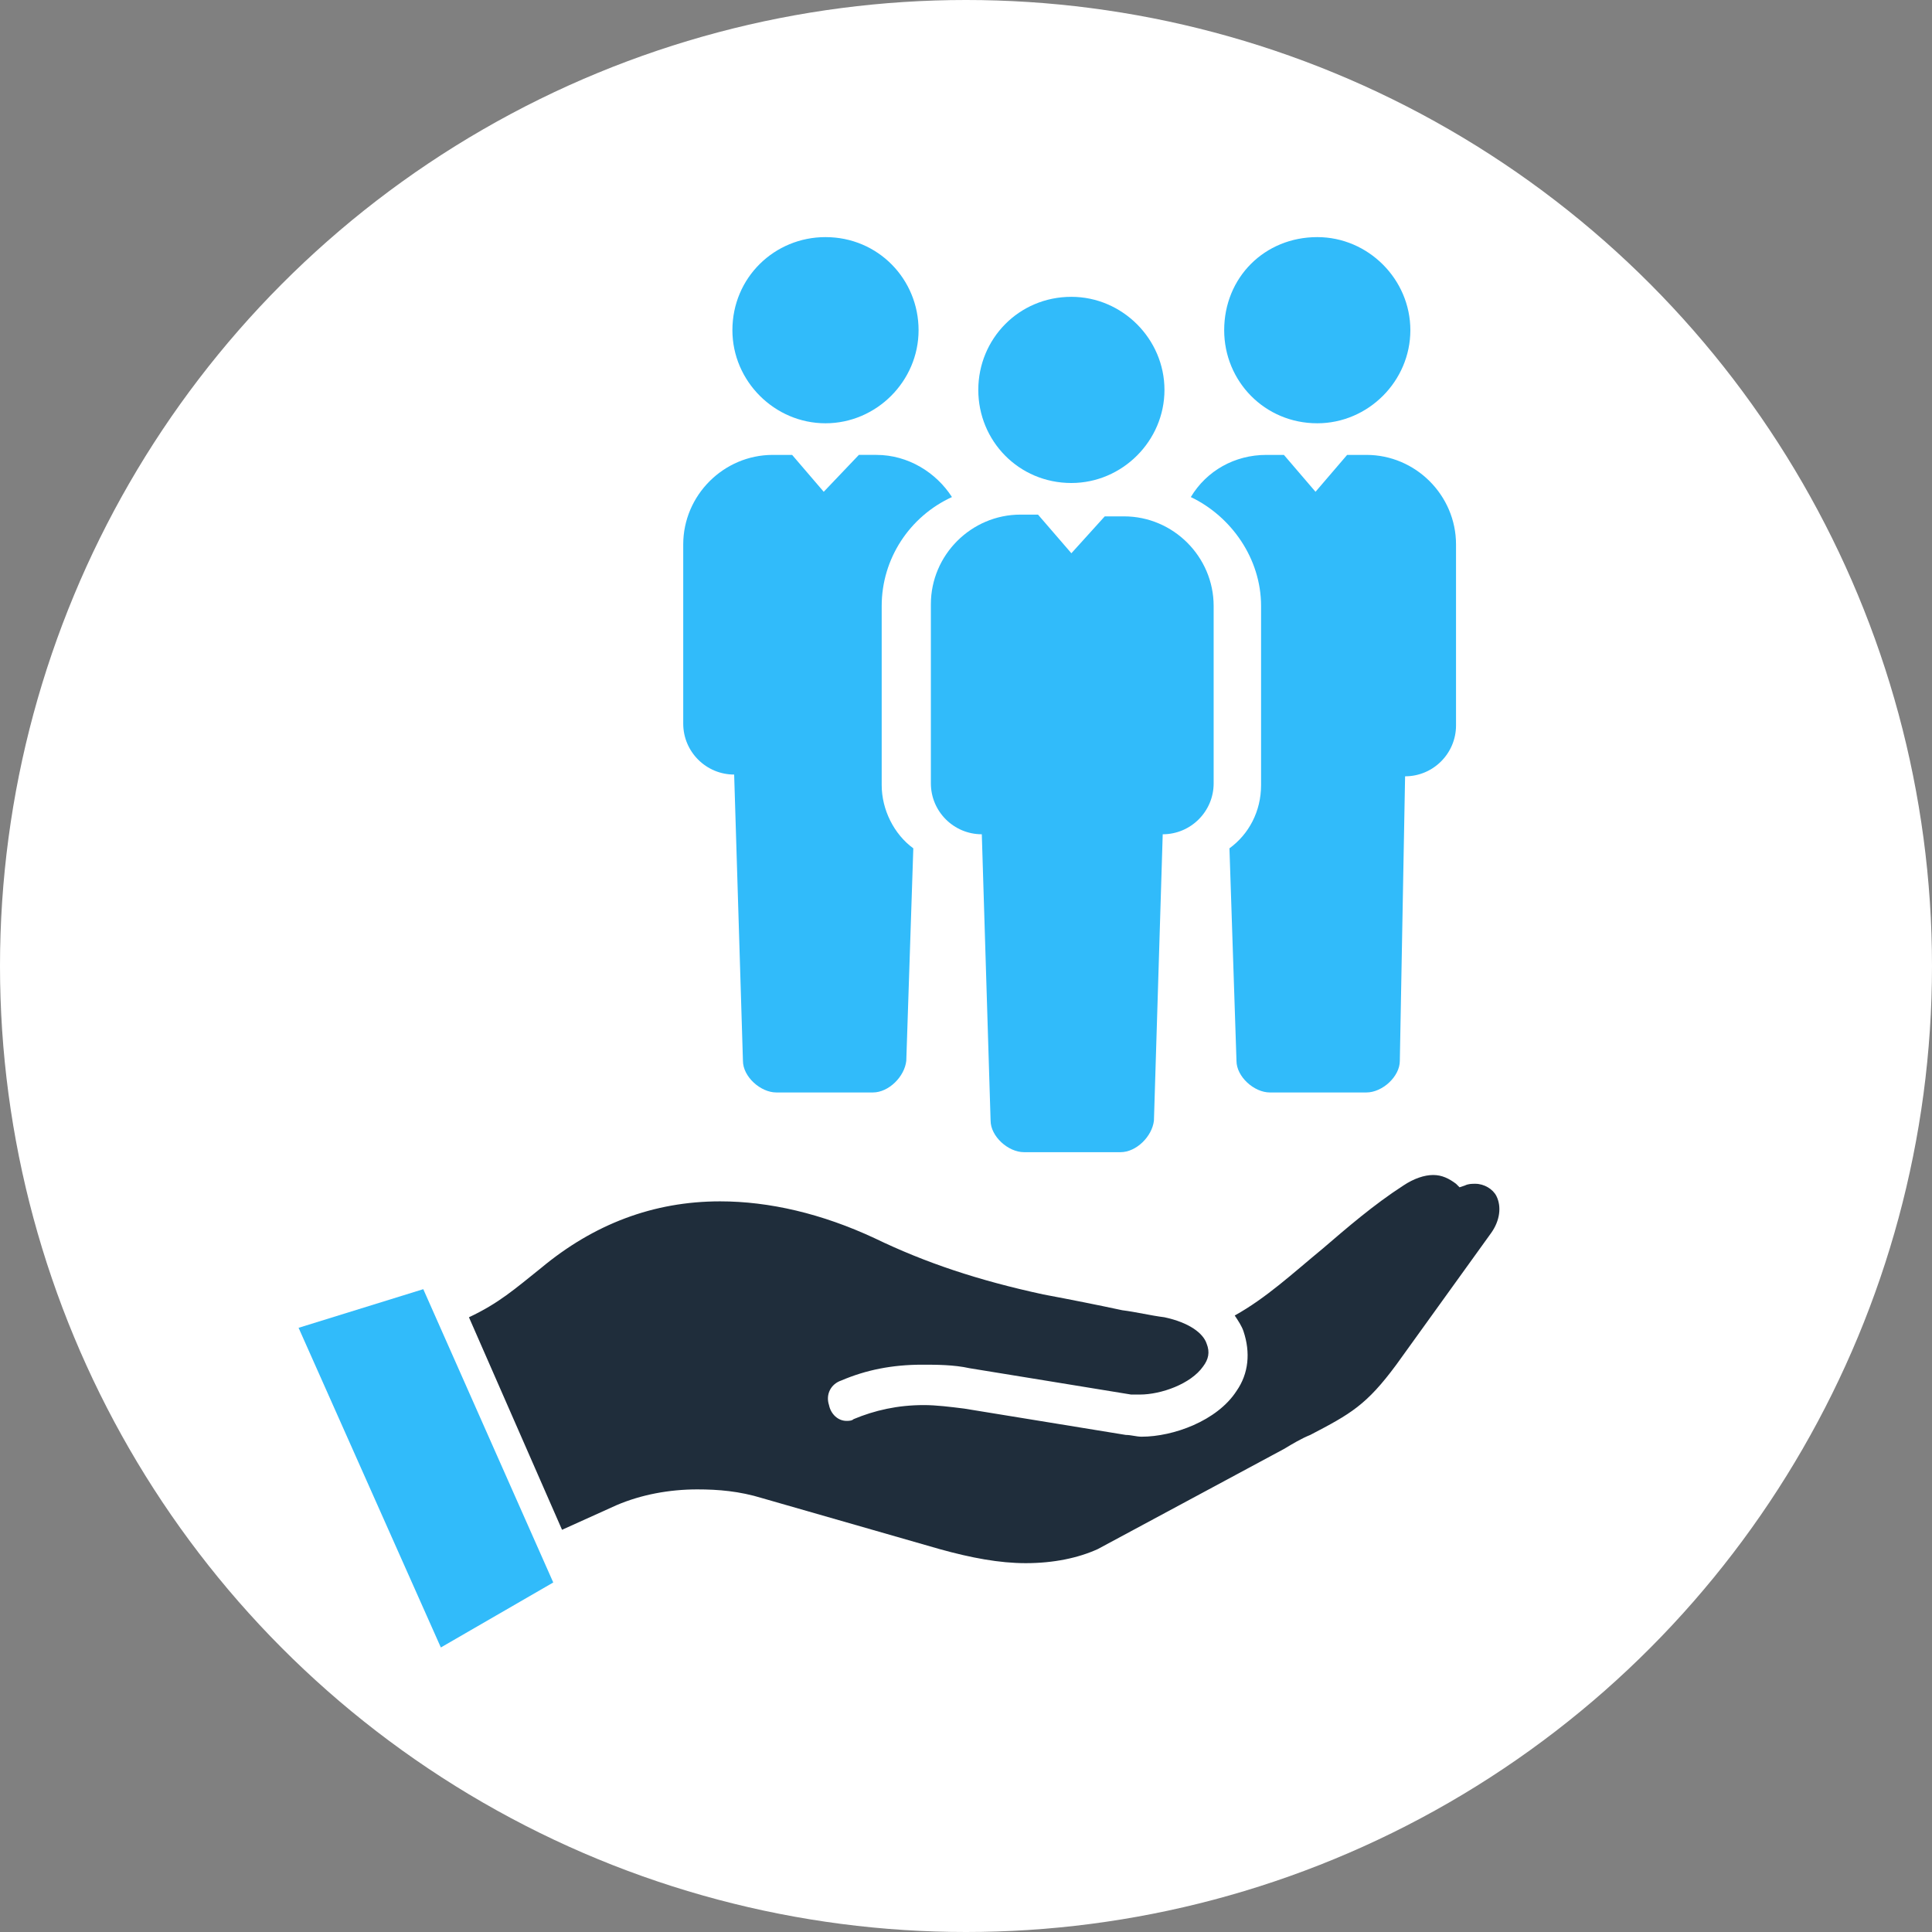 <?xml version="1.0" encoding="utf-8"?>
<!-- Generator: Adobe Illustrator 27.7.0, SVG Export Plug-In . SVG Version: 6.00 Build 0)  -->
<svg version="1.1" id="Layer_1" xmlns="http://www.w3.org/2000/svg" xmlns:xlink="http://www.w3.org/1999/xlink" x="0px" y="0px"
	 viewBox="0 0 110 110" style="enable-background:new 0 0 110 110;" xml:space="preserve">
<rect x="0" y="0" width="110" height="110" fill="#808080" stroke="none"/>
<style type="text/css">
	.st0{fill:#1F2D3B;}
	.st1{fill-rule:evenodd;clip-rule:evenodd;fill:#FFFFFF;}
	.st2{fill-rule:evenodd;clip-rule:evenodd;fill:#31BBFA;}
	.st3{fill-rule:evenodd;clip-rule:evenodd;fill:#1F2D3B;}
</style>
<path class="st0" d="M109.6,111.5c0.2,0,0.3,0,0.5,0L109.6,111.5L109.6,111.5z"/>
<g>
	<circle id="Oval_00000156548514811215252110000014135708657614639005_" class="st1" cx="55" cy="55" r="55"/>
	<g>
		<path class="st2" d="M41.7,18.8c0,2.9,2.4,5.3,5.3,5.3c2.9,0,5.3-2.4,5.3-5.3c0-2.9-2.3-5.3-5.3-5.3
			C44.1,13.5,41.7,15.8,41.7,18.8L41.7,18.8z"/>
		<polygon class="st2" points="31.5,90.1 24.1,73.4 17,75.6 25.1,93.8 		"/>
		<path class="st2" d="M55.7,22.2c0,2.9,2.3,5.3,5.3,5.3c2.9,0,5.3-2.4,5.3-5.3c0-2.9-2.4-5.3-5.3-5.3C58,16.9,55.7,19.3,55.7,22.2
			L55.7,22.2z"/>
		<path class="st2" d="M59.1,29.3h-1c-2.8,0-5.1,2.3-5.1,5.1v10.2c0,1.6,1.3,2.9,2.9,2.9l0.5,16.3c0,0.9,1,1.8,1.9,1.8h5.5
			c0.9,0,1.8-0.9,1.9-1.8l0.5-16.3c1.6,0,2.9-1.3,2.9-2.9V34.5c0-2.8-2.3-5.1-5.1-5.1h-1.1l-1.9,2.1L59.1,29.3z"/>
		<path class="st2" d="M69.7,18.8c0,2.9,2.3,5.3,5.3,5.3c2.9,0,5.3-2.4,5.3-5.3c0-2.9-2.4-5.3-5.3-5.3C72,13.5,69.7,15.8,69.7,18.8
			L69.7,18.8z"/>
		<path class="st2" d="M73.1,25.9h-1c-1.8,0-3.4,0.9-4.3,2.4c2.3,1.1,4,3.5,4,6.2v10.2c0,1.5-0.7,2.8-1.8,3.6l0.4,12.1
			c0,0.9,1,1.8,1.9,1.8h5.5c0.9,0,1.9-0.9,1.9-1.8L80,44.2c1.6,0,2.9-1.3,2.9-2.9V31c0-2.8-2.3-5.1-5.1-5.1h-1.1L74.9,28L73.1,25.9z
			"/>
		<path class="st2" d="M45.1,25.9H44c-2.8,0-5.1,2.3-5.1,5.1v10.2c0,1.6,1.3,2.9,2.9,2.9l0.5,16.3c0,0.9,1,1.8,1.9,1.8h5.5
			c0.9,0,1.8-0.9,1.9-1.8l0.4-12.1c-1.1-0.8-1.8-2.2-1.8-3.6V34.5c0-2.7,1.6-5.1,4-6.2c-0.9-1.4-2.5-2.4-4.3-2.4h-1L46.9,28
			L45.1,25.9z"/>
		<path class="st3" d="M58.4,89c-1.5,0-3.1-0.3-4.9-0.8l-10.1-2.9c-1.3-0.4-2.5-0.5-3.7-0.5c-1.6,0-3.2,0.3-4.6,0.9L32,87.1L26.7,75
			c1.7-0.8,2.6-1.6,4.1-2.8c3-2.5,6.4-3.8,10.2-3.8c2.8,0,5.8,0.7,8.8,2.1c2.9,1.4,5.9,2.4,9.6,3.2c1.6,0.3,3.1,0.6,4.5,0.9
			c0.8,0.1,1.6,0.3,2.4,0.4c1.4,0.3,2.2,0.9,2.4,1.5c0.2,0.5,0.1,0.9-0.2,1.3c-0.7,1-2.4,1.6-3.6,1.6c-0.2,0-0.3,0-0.5,0l-4.9-0.8
			l-4.3-0.7c-0.9-0.2-1.9-0.2-2.7-0.2c-1.7,0-3.2,0.3-4.6,0.9c-0.6,0.2-0.9,0.8-0.7,1.4c0.1,0.5,0.5,0.9,1,0.9c0.1,0,0.3,0,0.4-0.1
			c1.2-0.5,2.5-0.8,4-0.8c0.7,0,1.5,0.1,2.3,0.2l9.2,1.5c0.3,0,0.6,0.1,0.9,0.1c1.8,0,4.3-0.9,5.4-2.6c0.7-1,0.8-2.2,0.4-3.4
			c-0.1-0.3-0.3-0.6-0.5-0.9c1.8-1,3.3-2.4,5-3.8c1.4-1.2,2.9-2.5,4.6-3.6c0.6-0.4,1.2-0.6,1.7-0.6c0.5,0,0.9,0.2,1.3,0.5l0.2,0.2
			l0.3-0.1c0.2-0.1,0.4-0.1,0.6-0.1c0.5,0,1,0.3,1.2,0.7c0.3,0.6,0.2,1.4-0.3,2.1l-5.4,7.5c-1.7,2.3-2.6,2.8-4.9,4
			c-0.5,0.2-1,0.5-1.5,0.8l-10.6,5.7C61.4,88.7,60,89,58.4,89z"/>
	</g>
</g>
</svg>

